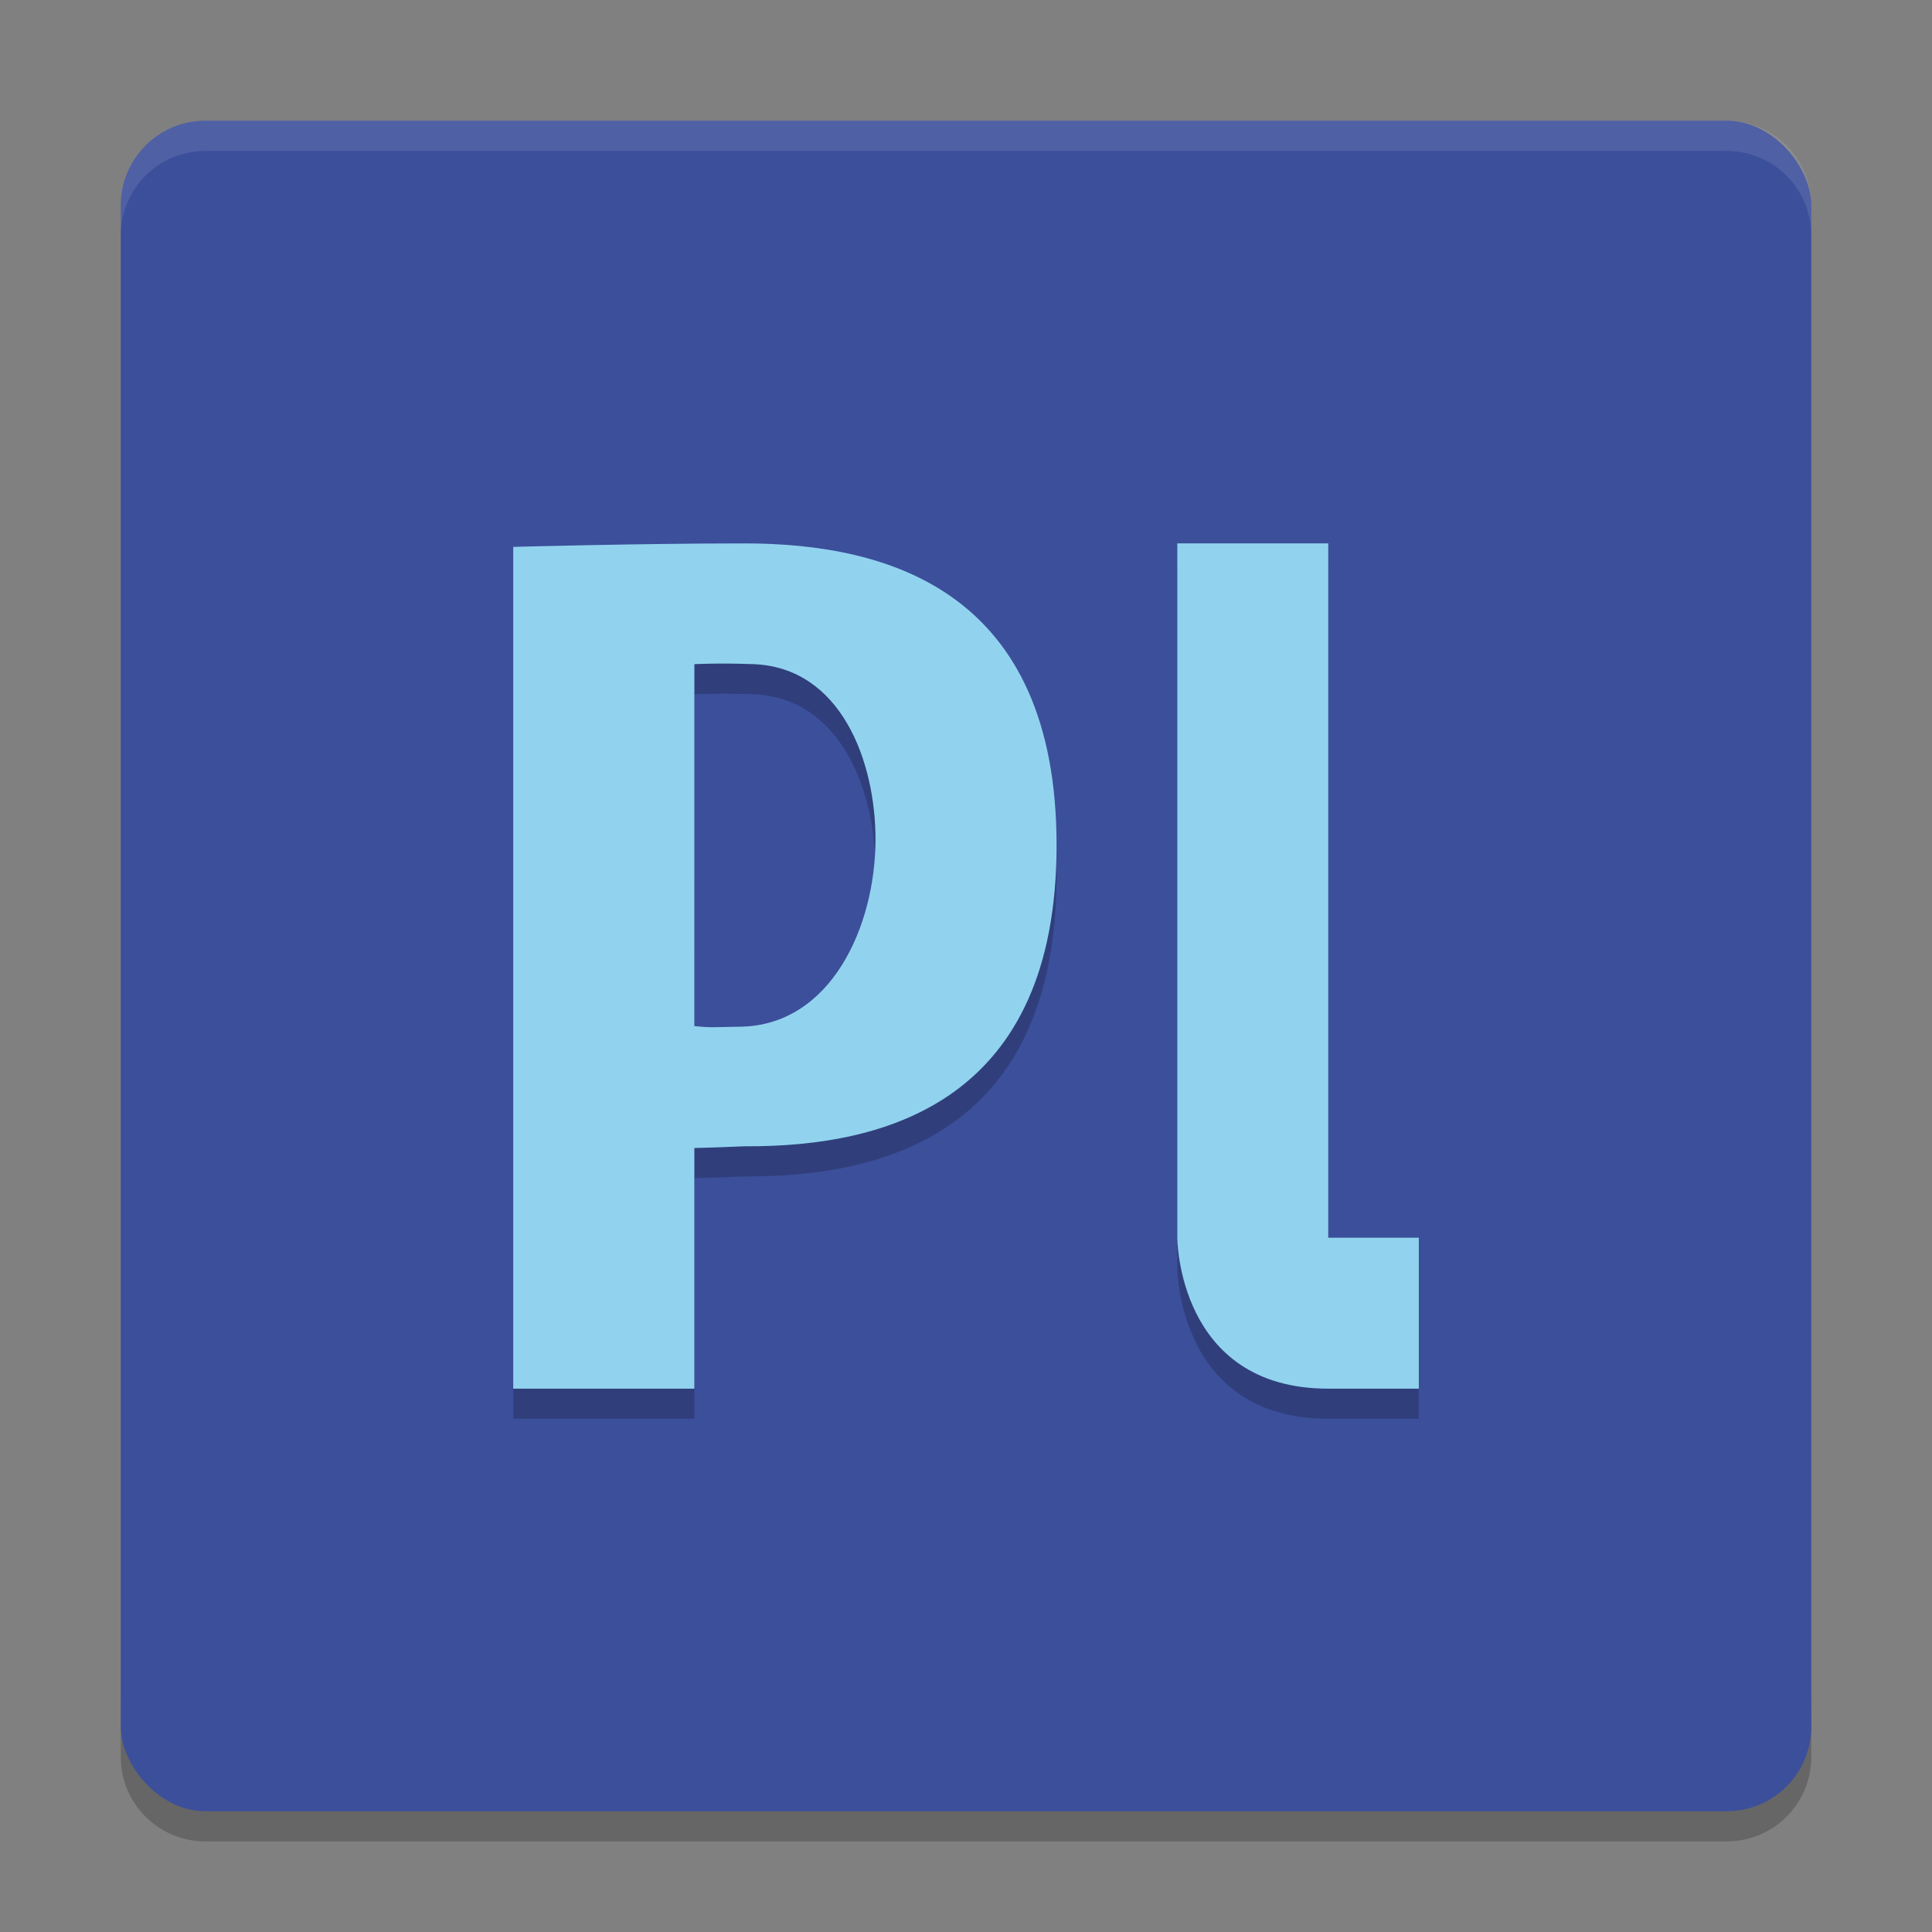 <svg width="64" height="64" version="1.1" xmlns="http://www.w3.org/2000/svg">
 <rect width="100%" height="100%" fill="#808080" stroke="none"/>
 <path d="m4.001 56.199v2c0 1.55 1.25 2.8 2.801 2.8h50.399c1.55 0 2.8-1.25 2.8-2.8v-2c0 1.55-1.25 2.8-2.8 2.8h-50.399c-1.55 0-2.8-1.25-2.8-2.8z" style="opacity:.2"/>
 <rect x="4.001" y="3.999" width="56" height="56" rx="2.8" ry="2.8" style="fill:#3c4f9b"/>
 <path d="m17.001 19.114s4.202-0.115 7.661-0.115c4.8 1e-3 10.338 1.601 10.338 10.001 0 8.4-5.538 10-10.338 9.971-1.062 0.046-1.661 0.057-1.661 0.057v7.972h-6zm6 15.874c0.61 0.062 0.608 0.032 1.513 0.021 3.012-0.036 4.488-3.326 4.488-6.208 0-2.588-1.148-5.69-4.04-5.8-1.154-0.044-1.96 0-1.96 0z" style="opacity:.2"/>
 <path d="m17.001 18.116s4.202-0.115 7.661-0.115c4.8 0 10.338 1.6 10.338 10s-5.538 10-10.338 9.971c-1.062 0.046-1.661 0.057-1.661 0.057v7.972h-6zm6 15.874c0.61 0.062 0.608 0.032 1.513 0.021 3.012-0.038 4.488-3.328 4.488-6.21 0-2.588-1.148-5.69-4.04-5.8-1.154-0.044-1.96 0-1.96 0z" style="fill:#91d3ee"/>
 <path d="m6.801 3.999c-1.551 0-2.801 1.25-2.801 2.801v1.002c0-1.551 1.25-2.801 2.801-2.801h50.398c1.55 0 2.801 1.25 2.801 2.801v-1.002c0-1.551-1.251-2.801-2.801-2.801z" style="fill:#ffffff;opacity:.1"/>
 <path d="m39 19v23s0 5 5 5h3v-5h-3v-23z" style="opacity:.2"/>
 <path d="m39 18.001v23s0 5 5 5h3v-5h-3v-23z" style="fill:#91d3ee"/>
</svg>
